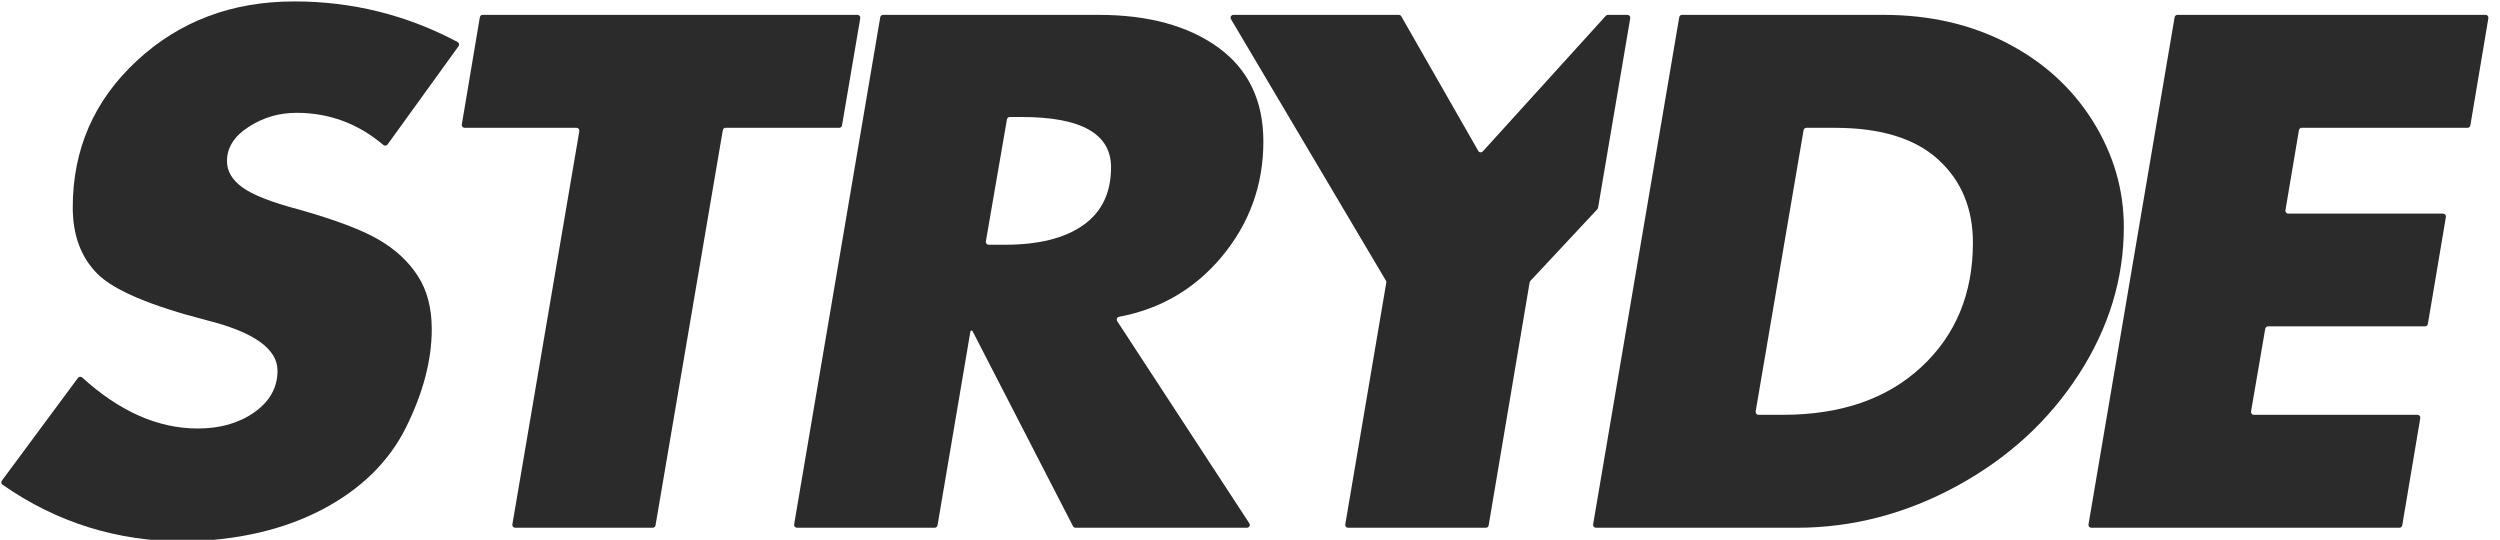 <svg width="440" height="95" viewBox="0 0 440 95" fill="none" xmlns="http://www.w3.org/2000/svg">
<g clip-path="url(#clip0_245_39)">
<path d="M51.809 0.25C61.996 0.25 71.58 2.635 80.54 7.396C80.807 7.538 80.885 7.882 80.709 8.126L68.21 25.427C68.037 25.667 67.695 25.705 67.47 25.514C63.026 21.745 57.934 19.857 52.184 19.857C49.094 19.857 46.275 20.691 43.749 22.341C41.211 23.972 39.948 25.981 39.948 28.359C39.948 30.126 40.846 31.659 42.663 32.979C44.469 34.299 47.768 35.6 52.56 36.862C59.075 38.706 63.794 40.492 66.718 42.22C69.641 43.928 71.906 46.044 73.525 48.548C75.164 51.062 75.989 54.197 75.989 57.944C75.989 63.36 74.485 69.106 71.478 75.182C68.472 81.239 63.554 86.072 56.736 89.664C49.908 93.236 41.827 95.109 32.473 95.293C20.639 95.293 9.962 91.965 0.44 85.299C0.211 85.138 0.16 84.82 0.327 84.595L13.723 66.508C13.9 66.268 14.248 66.237 14.468 66.438C21.043 72.426 27.827 75.415 34.811 75.415C38.758 75.415 42.088 74.464 44.793 72.542C47.486 70.63 48.843 68.194 48.843 65.243C48.843 61.419 44.719 58.468 36.482 56.391C26.511 53.828 20.07 51.101 17.146 48.199C14.244 45.277 12.803 41.385 12.803 36.512C12.803 26.292 16.541 17.702 24.037 10.733C31.554 3.744 40.804 0.25 51.809 0.25Z" fill="#2B2B2B"/>
<path d="M150.915 2.618C151.224 2.618 151.459 2.896 151.407 3.201L148.195 22.08C148.154 22.32 147.946 22.496 147.702 22.496H127.707C127.463 22.496 127.255 22.672 127.214 22.912L115.37 92.469C115.329 92.71 115.121 92.885 114.877 92.885H90.668C90.358 92.885 90.123 92.607 90.175 92.302L101.961 23.08C102.013 22.775 101.778 22.496 101.468 22.496H81.771C81.462 22.496 81.227 22.218 81.278 21.913L84.451 3.035C84.491 2.794 84.7 2.618 84.944 2.618H150.915Z" fill="#2B2B2B"/>
<path d="M193.372 2.618C202.111 2.618 209.126 4.539 214.42 8.364C219.702 12.198 222.354 17.711 222.354 24.903C222.354 32.571 219.901 39.336 215.006 45.209C210.262 50.867 204.248 54.384 196.967 55.752C196.612 55.819 196.434 56.225 196.631 56.527L219.886 92.112C220.104 92.445 219.865 92.885 219.468 92.885H189.292C189.105 92.885 188.933 92.781 188.848 92.614L171.169 58.285C171.135 58.218 171.066 58.176 170.991 58.176V58.176C170.893 58.176 170.809 58.247 170.792 58.343L165.003 92.469C164.962 92.71 164.754 92.885 164.51 92.885H140.259C139.949 92.885 139.714 92.607 139.766 92.302L154.922 3.034C154.963 2.794 155.171 2.618 155.415 2.618H193.372ZM173.511 42.488C173.458 42.794 173.694 43.073 174.004 43.073H176.876C182.806 43.073 187.4 41.928 190.658 39.618C193.915 37.317 195.544 33.93 195.544 29.446C195.544 23.544 190.303 20.593 179.841 20.593H177.715C177.472 20.593 177.264 20.769 177.222 21.008L173.511 42.488Z" fill="#2B2B2B"/>
<path d="M246.191 2.618C246.371 2.618 246.536 2.714 246.625 2.869L260.171 26.557C260.34 26.852 260.748 26.897 260.976 26.645L282.623 2.782C282.718 2.677 282.852 2.618 282.993 2.618H286.43C286.74 2.618 286.975 2.896 286.923 3.201L281.26 36.565C281.244 36.661 281.2 36.751 281.133 36.822L269.344 49.447C269.277 49.519 269.232 49.608 269.216 49.705L262.003 92.469C261.962 92.709 261.754 92.885 261.51 92.885H237.259C236.949 92.885 236.714 92.607 236.766 92.302L243.987 49.738C244.007 49.621 243.985 49.501 243.924 49.399L216.652 3.373C216.454 3.039 216.694 2.618 217.082 2.618H246.191Z" fill="#2B2B2B"/>
<path d="M331.531 2.618C339.601 2.618 346.836 4.277 353.247 7.587C359.647 10.907 364.669 15.469 368.323 21.292C371.967 27.116 373.793 33.348 373.793 39.967C373.793 49.081 371.141 57.73 365.859 65.902C360.565 74.085 353.413 80.636 344.392 85.548C335.394 90.44 325.996 92.885 316.204 92.885H280.88C280.571 92.885 280.336 92.607 280.387 92.302L295.545 3.034C295.585 2.794 295.794 2.618 296.037 2.618H331.531ZM308.995 72.423C308.943 72.728 309.178 73.007 309.488 73.007H313.783C323.992 73.007 332.126 70.202 338.17 64.582C344.206 58.972 347.233 51.683 347.233 42.724C347.233 36.667 345.196 31.794 341.135 28.087C337.064 24.36 330.998 22.496 322.927 22.496H317.921C317.677 22.496 317.469 22.672 317.428 22.912L308.995 72.423Z" fill="#2B2B2B"/>
<path d="M437.461 2.618C437.77 2.618 438.005 2.896 437.954 3.2L434.782 22.079C434.742 22.32 434.533 22.496 434.289 22.496H405.106C404.862 22.496 404.654 22.672 404.613 22.913L402.236 37.016C402.185 37.321 402.42 37.599 402.729 37.599H429.985C430.295 37.599 430.53 37.877 430.479 38.182L427.305 57.022C427.265 57.262 427.056 57.438 426.812 57.438H399.176C398.932 57.438 398.724 57.614 398.683 57.854L396.182 72.422C396.13 72.728 396.365 73.007 396.675 73.007H425.475C425.785 73.007 426.02 73.285 425.968 73.59L422.795 92.468C422.754 92.709 422.546 92.885 422.302 92.885H368.067C367.757 92.885 367.522 92.607 367.574 92.302L382.731 3.034C382.772 2.794 382.98 2.618 383.224 2.618H437.461Z" fill="#2B2B2B"/>
</g>
<defs>
<clipPath id="clip0_245_39">
<rect width="440" height="95" fill="white"/>
</clipPath>
</defs>
</svg>
